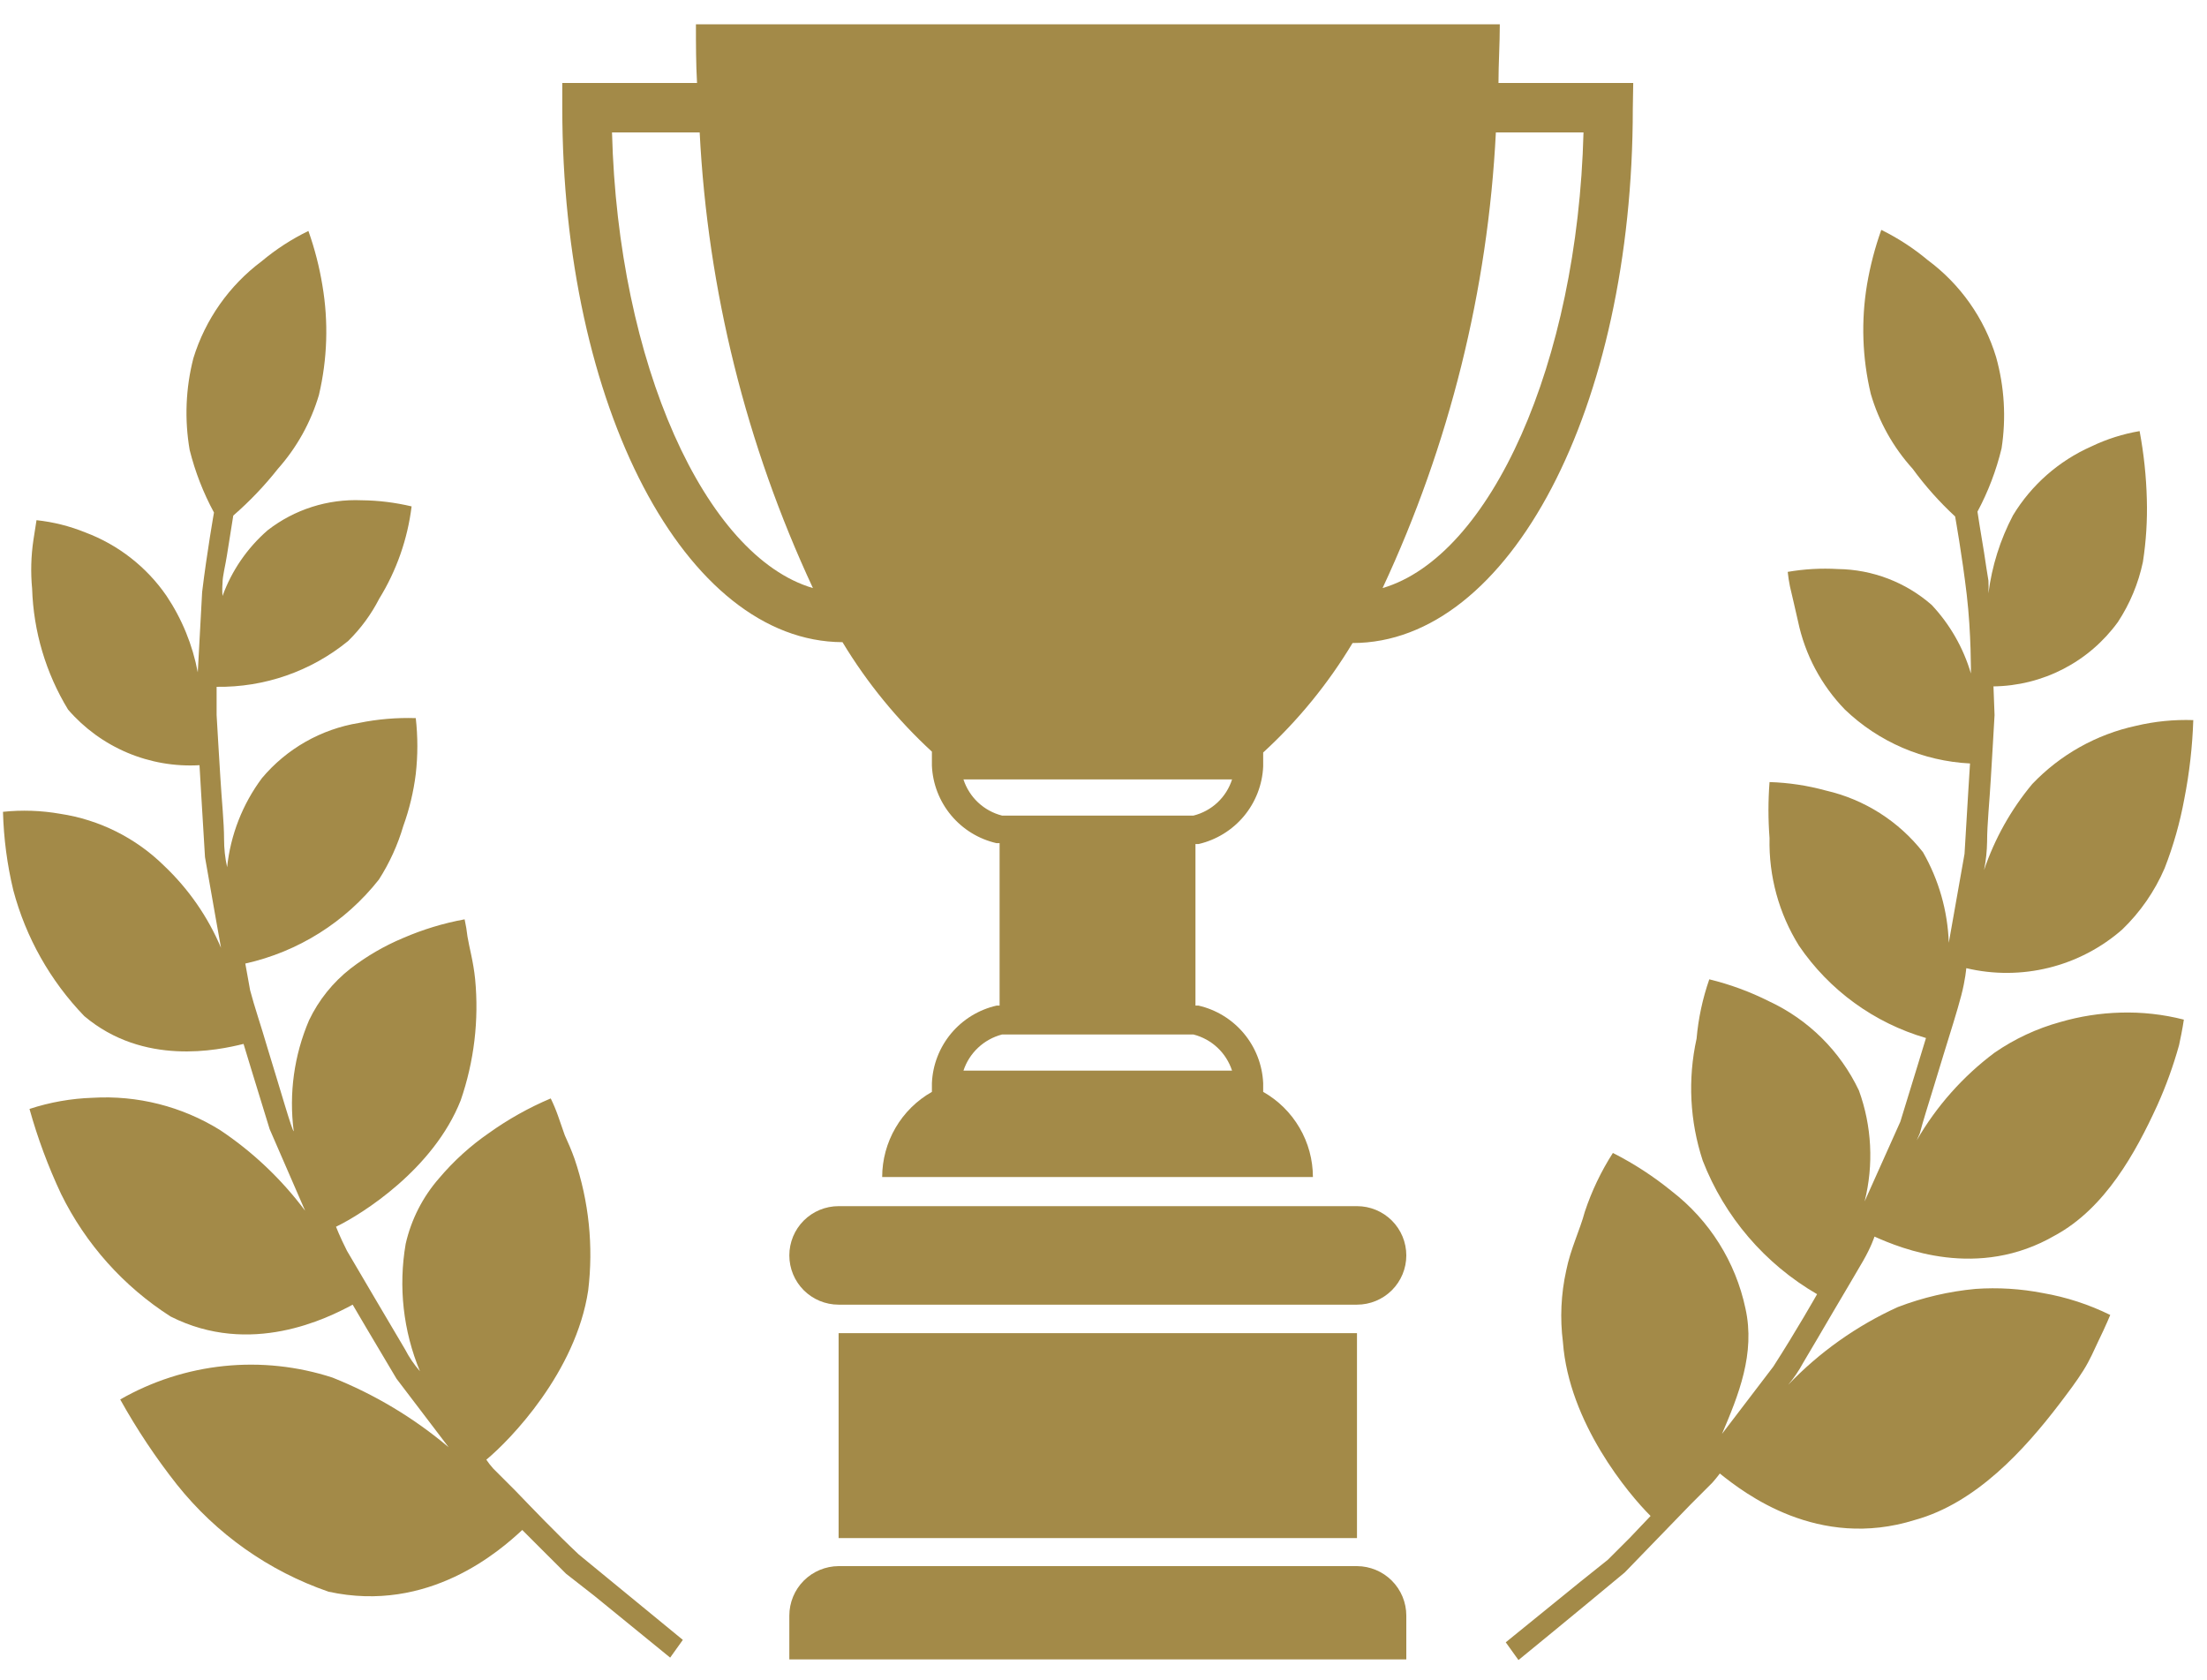 <?xml version="1.0" encoding="UTF-8"?> <svg xmlns="http://www.w3.org/2000/svg" width="88" height="67" viewBox="0 0 88 67" fill="none"><g clip-path="url(#clip0_3789_22019)"><path d="M20.544 59.432L19.671 58.559C19.569 58.447 19.475 58.327 19.391 58.201C20.343 57.416 22.964 54.709 23.453 51.453C23.667 49.688 23.482 47.898 22.912 46.215C22.789 45.866 22.65 45.551 22.519 45.264L22.248 44.486C22.165 44.251 22.069 44.021 21.959 43.797C21.09 44.164 20.264 44.627 19.496 45.176C18.758 45.685 18.091 46.29 17.513 46.974C16.856 47.723 16.397 48.623 16.176 49.593C15.88 51.307 16.077 53.069 16.744 54.674C16.511 54.408 16.312 54.115 16.15 53.801L15.005 51.863L13.835 49.873C13.547 49.305 13.398 48.913 13.398 48.913C14.446 48.406 17.286 46.617 18.369 43.875C18.905 42.323 19.102 40.674 18.945 39.039C18.876 38.349 18.71 37.773 18.64 37.345C18.614 37.114 18.576 36.883 18.526 36.656C17.685 36.809 16.865 37.059 16.08 37.398C15.328 37.712 14.621 38.123 13.975 38.62C13.273 39.17 12.707 39.875 12.323 40.68C11.727 42.074 11.516 43.603 11.712 45.106C11.651 45.106 11.179 43.448 10.664 41.78C10.41 40.907 10.139 40.121 9.973 39.484L9.781 38.419C11.891 37.949 13.774 36.765 15.11 35.067C15.532 34.406 15.859 33.689 16.08 32.937C16.323 32.265 16.49 31.568 16.578 30.859C16.662 30.119 16.662 29.373 16.578 28.633C15.819 28.609 15.059 28.673 14.315 28.825C12.803 29.071 11.43 29.852 10.445 31.025C9.671 32.063 9.191 33.29 9.056 34.578C8.975 34.211 8.934 33.837 8.934 33.461C8.934 32.788 8.838 31.881 8.785 30.981C8.733 30.082 8.672 29.183 8.637 28.511V27.385C10.545 27.413 12.401 26.767 13.879 25.56C14.38 25.069 14.799 24.5 15.119 23.875C15.81 22.755 16.251 21.498 16.412 20.191C15.762 20.037 15.097 19.954 14.429 19.947C13.074 19.887 11.742 20.311 10.672 21.143C9.86 21.849 9.24 22.75 8.873 23.762C8.859 23.593 8.859 23.424 8.873 23.255C8.873 22.959 8.986 22.557 9.047 22.155C9.17 21.361 9.301 20.558 9.301 20.558C9.952 19.992 10.549 19.367 11.083 18.69C11.837 17.841 12.395 16.836 12.717 15.748C13.054 14.317 13.102 12.832 12.856 11.383C12.735 10.643 12.548 9.915 12.297 9.209C11.63 9.533 11.005 9.938 10.437 10.414C9.141 11.382 8.187 12.736 7.711 14.281C7.403 15.476 7.353 16.723 7.562 17.939C7.779 18.809 8.105 19.647 8.532 20.436C8.532 20.436 8.252 22.016 8.06 23.605L7.886 26.808C7.68 25.716 7.255 24.677 6.636 23.753C5.842 22.602 4.714 21.722 3.404 21.23C2.781 20.977 2.125 20.812 1.456 20.741C1.456 20.741 1.412 21.038 1.333 21.527C1.237 22.171 1.219 22.825 1.281 23.474C1.335 25.177 1.828 26.837 2.714 28.293C3.359 29.039 4.167 29.627 5.076 30.012C5.985 30.396 6.97 30.567 7.955 30.51C7.955 30.51 8.06 32.343 8.174 34.176C8.488 35.984 8.812 37.791 8.812 37.791C8.289 36.554 7.515 35.44 6.54 34.517C5.413 33.408 3.963 32.684 2.399 32.448C1.647 32.316 0.879 32.289 0.119 32.369C0.147 33.423 0.284 34.47 0.53 35.495C1.031 37.381 2.005 39.109 3.36 40.514C5.728 42.514 8.689 41.876 9.711 41.623C9.711 41.623 10.227 43.325 10.751 45.019L12.166 48.275C11.226 47.016 10.076 45.926 8.768 45.054C7.249 44.113 5.476 43.665 3.692 43.771C2.837 43.799 1.99 43.949 1.176 44.216C1.5 45.378 1.921 46.511 2.434 47.603C3.415 49.601 4.926 51.292 6.802 52.492C9.991 54.107 13.057 52.562 14.062 52.02C14.062 52.02 14.936 53.513 15.809 54.971L17.888 57.704C16.504 56.536 14.941 55.599 13.258 54.928C11.865 54.474 10.391 54.317 8.933 54.467C7.475 54.617 6.065 55.072 4.793 55.8C5.456 56.991 6.212 58.126 7.056 59.196C8.624 61.164 10.721 62.645 13.101 63.465C17.093 64.338 19.933 61.833 20.824 61.004L21.697 61.877L22.571 62.749L23.689 63.622L26.721 66.093L27.227 65.386L23.078 61.981C22.169 61.126 21.243 60.157 20.544 59.432Z" fill="#A38A48"></path><path d="M76.786 44.365C76.987 43.728 77.24 42.881 77.503 42.025C77.765 41.17 78.035 40.332 78.201 39.694C78.368 39.057 78.402 38.603 78.402 38.603C79.485 38.86 80.614 38.854 81.694 38.587C82.775 38.32 83.776 37.799 84.614 37.067C85.337 36.373 85.913 35.542 86.309 34.622C86.659 33.727 86.922 32.8 87.095 31.855C87.299 30.819 87.418 29.768 87.453 28.712C86.686 28.686 85.919 28.762 85.173 28.939C83.591 29.28 82.148 30.09 81.032 31.261C80.185 32.277 79.534 33.44 79.11 34.692C79.186 34.316 79.227 33.933 79.232 33.549C79.232 32.868 79.329 31.951 79.381 31.034C79.433 30.118 79.494 29.201 79.529 28.512L79.486 27.368C80.456 27.356 81.41 27.118 82.271 26.673C83.133 26.227 83.878 25.586 84.448 24.801C84.926 24.073 85.264 23.262 85.444 22.409C85.572 21.584 85.625 20.748 85.601 19.913C85.578 18.998 85.481 18.087 85.313 17.189C84.647 17.302 84 17.507 83.391 17.8C82.091 18.375 80.999 19.335 80.263 20.55C79.755 21.519 79.423 22.572 79.285 23.658C79.293 23.489 79.293 23.32 79.285 23.151C79.232 22.837 79.171 22.436 79.11 22.025C78.97 21.213 78.848 20.401 78.848 20.401C79.274 19.604 79.597 18.757 79.809 17.878C79.997 16.663 79.922 15.422 79.591 14.238C79.121 12.69 78.165 11.334 76.865 10.371C76.298 9.896 75.676 9.492 75.013 9.166C74.761 9.873 74.571 10.6 74.445 11.34C74.203 12.79 74.253 14.274 74.594 15.705C74.916 16.813 75.487 17.834 76.262 18.69C76.764 19.378 77.332 20.015 77.957 20.593C77.957 20.593 78.236 22.147 78.42 23.71C78.603 25.273 78.586 26.853 78.586 26.853C78.286 25.832 77.75 24.896 77.022 24.12C75.986 23.214 74.66 22.706 73.283 22.689C72.614 22.65 71.943 22.688 71.282 22.802C71.302 22.995 71.331 23.188 71.37 23.378C71.448 23.727 71.579 24.251 71.693 24.775C71.971 26.101 72.619 27.321 73.563 28.293C74.912 29.586 76.684 30.348 78.551 30.441C78.551 30.441 78.437 32.239 78.332 34.046L77.704 37.591C77.66 36.32 77.306 35.079 76.673 33.976C75.704 32.742 74.341 31.876 72.811 31.523C72.076 31.321 71.32 31.206 70.557 31.183C70.5 31.927 70.5 32.674 70.557 33.418C70.522 34.93 70.929 36.42 71.728 37.704C72.937 39.484 74.729 40.786 76.795 41.388C76.795 41.388 76.288 43.056 75.773 44.723L74.349 47.901C74.715 46.438 74.636 44.9 74.122 43.483C73.378 41.913 72.108 40.653 70.531 39.921C69.775 39.541 68.978 39.248 68.155 39.048C67.888 39.813 67.718 40.608 67.648 41.414C67.292 43.028 67.377 44.707 67.893 46.277C68.763 48.518 70.372 50.396 72.453 51.602C72.453 51.602 71.623 53.069 70.706 54.492L68.662 57.172C69.317 55.635 69.998 53.968 69.596 52.169C69.203 50.314 68.163 48.659 66.661 47.499C65.935 46.907 65.147 46.394 64.311 45.971C63.842 46.702 63.467 47.487 63.193 48.311C62.992 49.062 62.625 49.786 62.45 50.659C62.242 51.596 62.197 52.562 62.319 53.514C62.555 56.727 64.94 59.581 65.814 60.445L64.984 61.318L64.11 62.191L63.018 63.064L60.039 65.483L60.546 66.19C60.546 66.19 62.686 64.444 64.783 62.698L67.404 59.992L68.277 59.118C68.469 58.9 68.574 58.752 68.574 58.752C69.544 59.529 72.488 61.816 76.358 60.603C78.796 59.93 80.726 57.8 82.124 55.967C82.474 55.504 82.788 55.094 83.067 54.649C83.347 54.204 83.496 53.828 83.653 53.505C83.976 52.842 84.142 52.431 84.142 52.431C83.295 52.013 82.391 51.719 81.46 51.558C80.574 51.385 79.67 51.329 78.769 51.392C77.707 51.491 76.664 51.735 75.668 52.117C74.028 52.863 72.545 53.915 71.3 55.216C71.528 54.947 71.727 54.654 71.894 54.343C72.226 53.793 72.654 53.051 73.091 52.309C73.528 51.567 73.965 50.834 74.288 50.275C74.611 49.716 74.742 49.306 74.742 49.306C75.799 49.778 78.865 51.052 81.949 49.254C83.941 48.171 85.156 45.954 86.012 44.086C86.364 43.306 86.656 42.5 86.885 41.676C87.025 41.039 87.077 40.655 87.077 40.655C86.253 40.444 85.403 40.35 84.553 40.375C83.739 40.397 82.932 40.523 82.15 40.751C81.214 41.008 80.328 41.422 79.529 41.973C78.27 42.915 77.215 44.103 76.428 45.465L76.55 45.186C76.612 44.95 76.69 44.679 76.786 44.365Z" fill="#A38A48"></path><path d="M54.108 62.445H33.438C32.916 62.448 32.416 62.657 32.048 63.026C31.68 63.396 31.473 63.897 31.473 64.418V66.164H56.074V64.418C56.074 63.897 55.867 63.396 55.498 63.026C55.13 62.657 54.63 62.448 54.108 62.445Z" fill="#A38A48"></path><path d="M54.107 53.156H33.438V61.327H54.107V53.156Z" fill="#A38A48"></path><path d="M54.108 48.092H33.438C32.917 48.092 32.417 48.299 32.048 48.667C31.68 49.035 31.473 49.535 31.473 50.056C31.473 50.577 31.68 51.077 32.048 51.445C32.417 51.813 32.917 52.02 33.438 52.02H54.108C54.629 52.02 55.129 51.813 55.498 51.445C55.867 51.077 56.074 50.577 56.074 50.056C56.074 49.535 55.867 49.035 55.498 48.667C55.129 48.299 54.629 48.092 54.108 48.092Z" fill="#A38A48"></path><path d="M65.122 3.308H59.749C59.749 2.54 59.802 1.754 59.802 0.969H27.749C27.749 1.754 27.749 2.54 27.793 3.308H22.42V4.295C22.42 16.229 27.33 25.578 33.593 25.605C34.568 27.221 35.769 28.691 37.158 29.97V30.528C37.189 31.254 37.459 31.95 37.924 32.508C38.39 33.067 39.026 33.457 39.735 33.619H39.857V40.096H39.735C39.026 40.258 38.39 40.648 37.924 41.206C37.459 41.765 37.189 42.46 37.158 43.187V43.536C36.557 43.876 36.056 44.37 35.708 44.967C35.36 45.563 35.176 46.241 35.175 46.932H52.35C52.349 46.241 52.165 45.563 51.816 44.967C51.468 44.37 50.968 43.876 50.367 43.536V43.187C50.334 42.461 50.064 41.766 49.599 41.208C49.133 40.65 48.498 40.259 47.79 40.096H47.667V33.654H47.728H47.79C48.498 33.49 49.133 33.1 49.599 32.542C50.064 31.984 50.334 31.289 50.367 30.563V30.004C51.758 28.728 52.959 27.258 53.931 25.639C60.195 25.639 65.105 16.264 65.105 4.33L65.122 3.308ZM24.403 5.281H27.898C28.22 11.571 29.753 17.739 32.414 23.448C28.107 22.182 24.639 14.474 24.403 5.281ZM49.126 42.689H38.416C38.531 42.34 38.732 42.025 39.001 41.773C39.27 41.521 39.597 41.341 39.953 41.248H47.589C47.946 41.34 48.274 41.519 48.543 41.771C48.812 42.023 49.012 42.339 49.126 42.689ZM47.589 32.519H39.953C39.596 32.428 39.268 32.248 38.999 31.996C38.73 31.744 38.53 31.428 38.416 31.078H49.126C49.014 31.429 48.814 31.746 48.545 31.998C48.276 32.25 47.947 32.429 47.589 32.519ZM55.128 23.448C57.793 17.741 59.327 11.572 59.645 5.281H63.139C62.903 14.474 59.435 22.182 55.128 23.448Z" fill="#A38A48"></path></g><defs><clipPath id="clip0_3789_22019"><rect width="87.361" height="65.23" fill="white" transform="translate(0.092 0.969)"></rect></clipPath></defs></svg> 